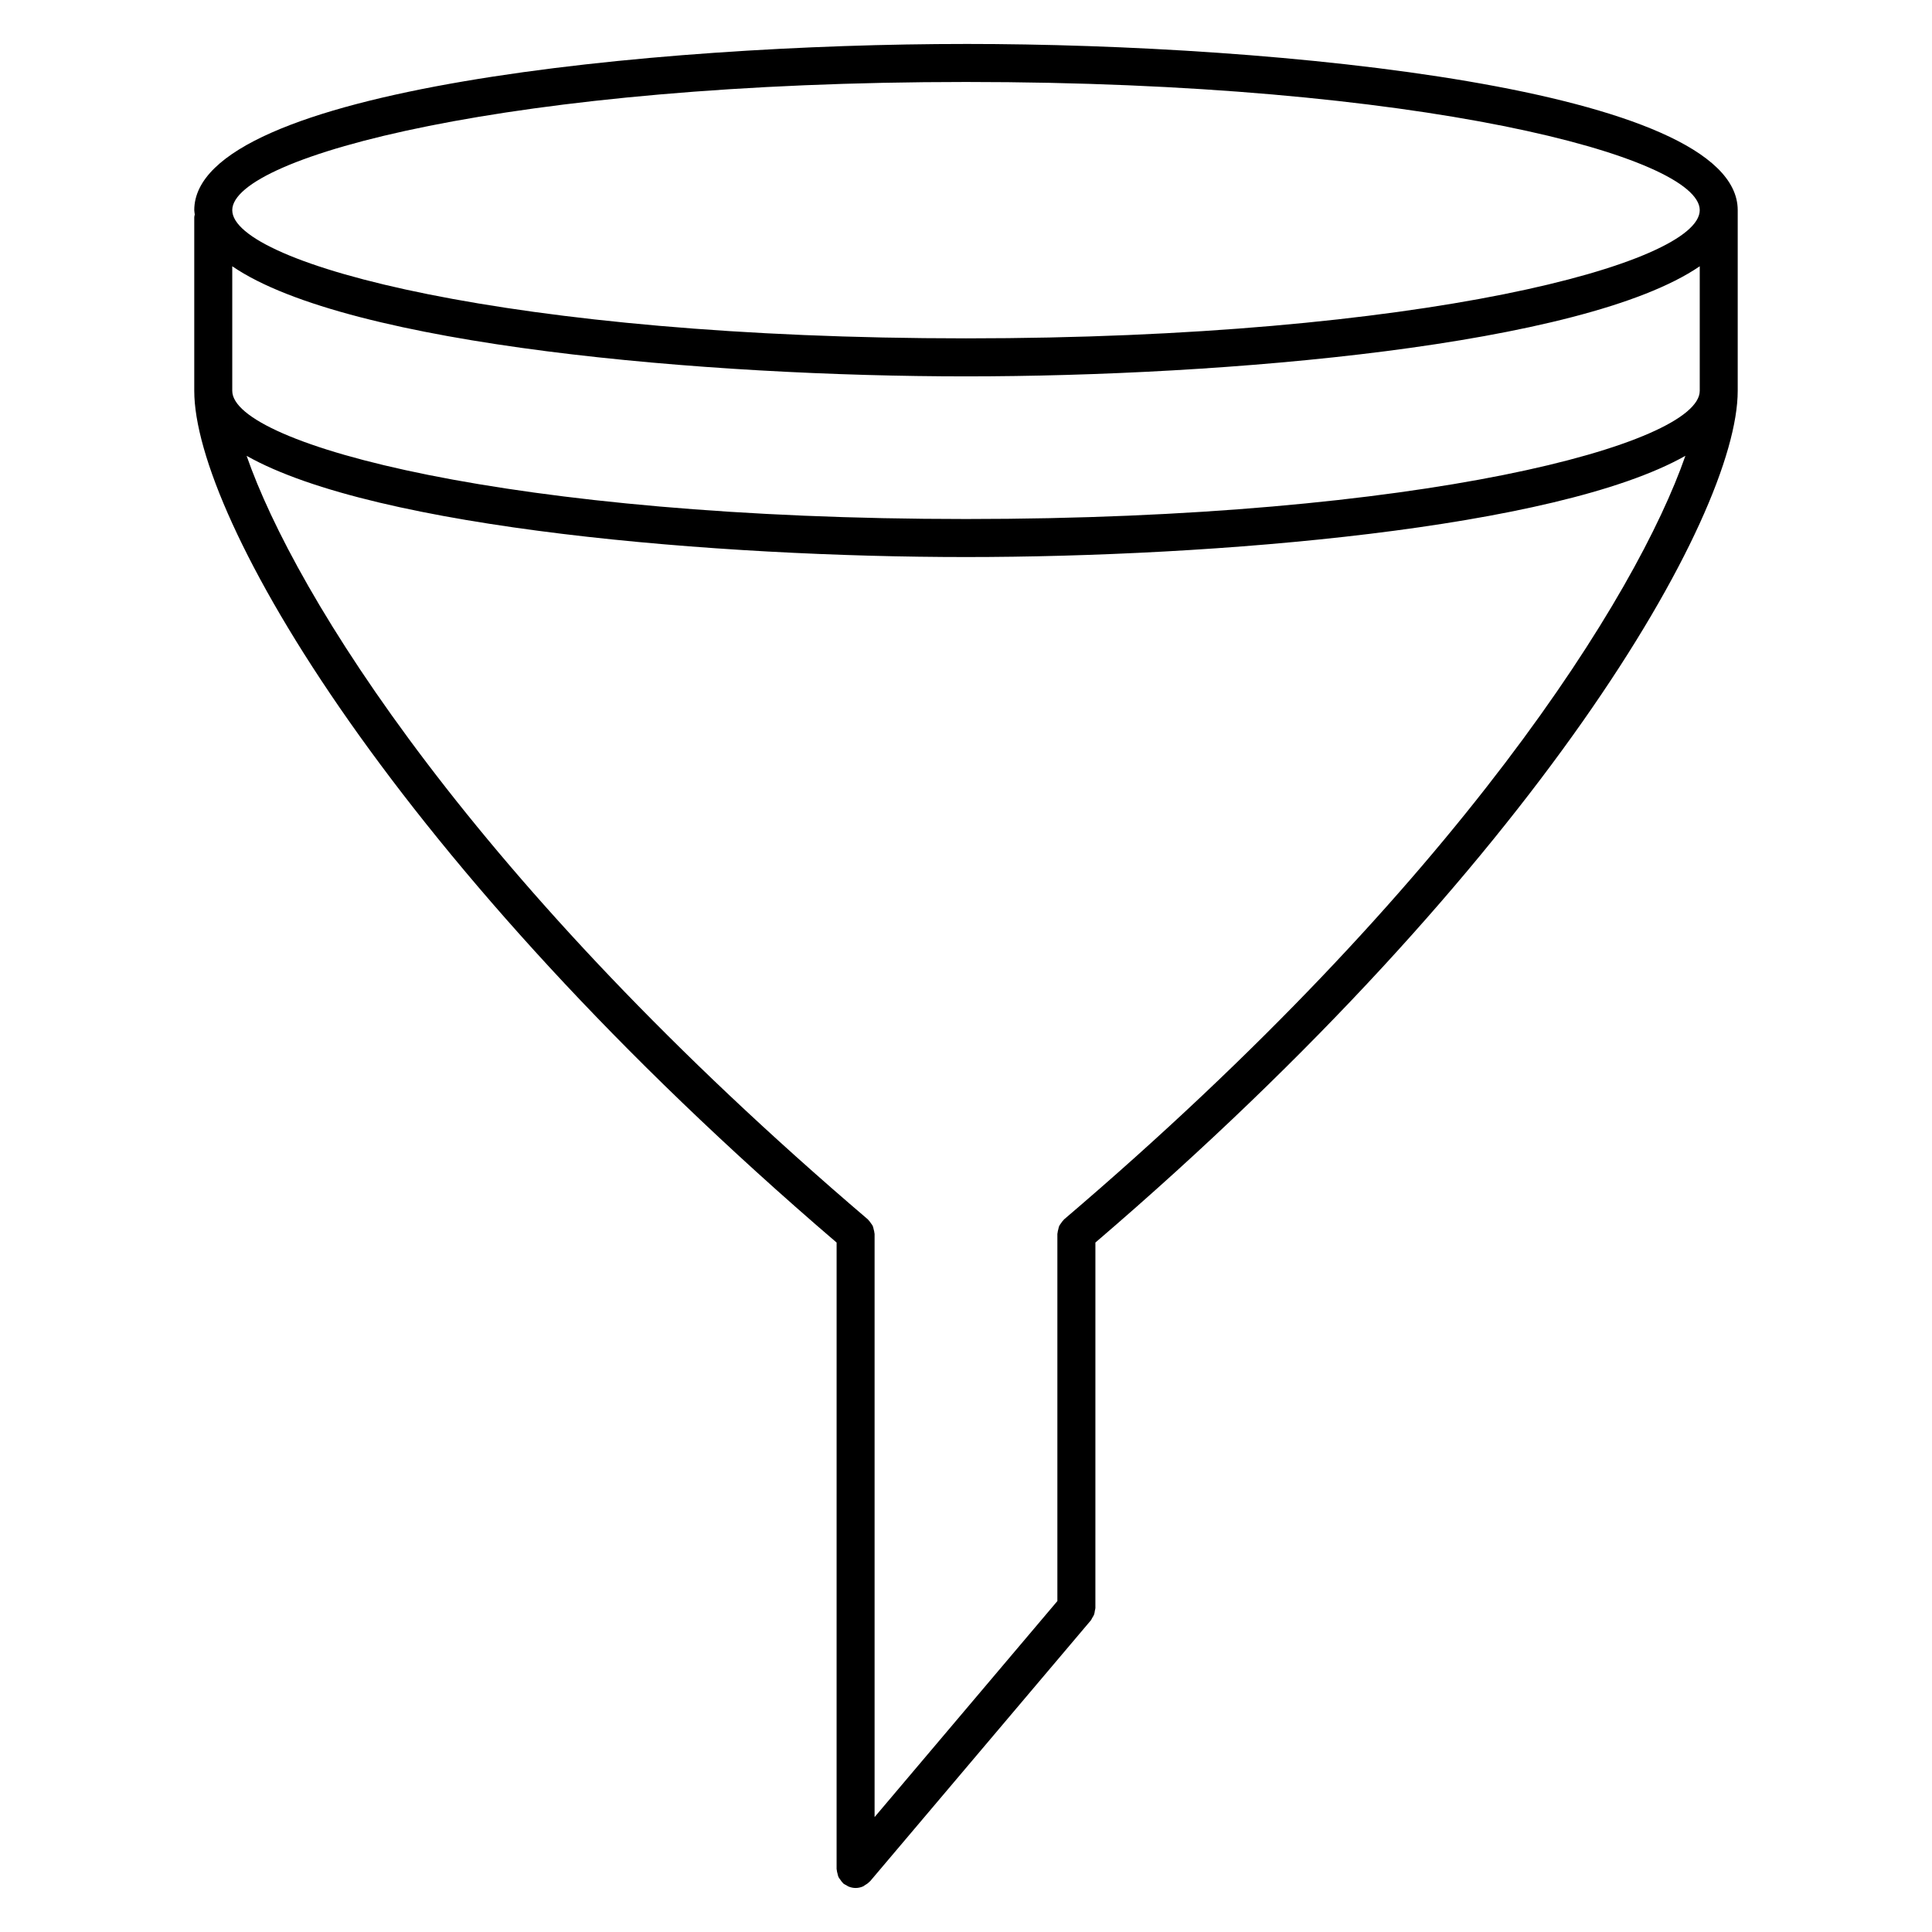 <?xml version="1.0" encoding="UTF-8"?>
<!-- Uploaded to: ICON Repo, www.svgrepo.com, Generator: ICON Repo Mixer Tools -->
<svg fill="#000000" width="800px" height="800px" version="1.1" viewBox="144 144 512 512" xmlns="http://www.w3.org/2000/svg">
 <path d="m400 155.65c-82.211 0-204.52 11.734-204.52 44.047 0 0.395 0.105 0.77 0.137 1.16-0.031 0.23-0.137 0.438-0.137 0.684v46.031c0 33.312 52.852 125.19 170.23 225.72l-0.004 166.01c0 0.074 0.035 0.133 0.039 0.207 0.016 0.352 0.121 0.691 0.211 1.039 0.074 0.297 0.117 0.594 0.242 0.867 0.125 0.266 0.324 0.488 0.5 0.734 0.207 0.297 0.398 0.594 0.66 0.84 0.055 0.051 0.074 0.109 0.133 0.16 0.242 0.203 0.523 0.309 0.789 0.457 0.211 0.121 0.398 0.273 0.629 0.363 0.59 0.23 1.203 0.367 1.828 0.367 0.719 0 1.402-0.16 2.019-0.438 0.145-0.066 0.262-0.191 0.402-0.273 0.473-0.266 0.91-0.562 1.27-0.961 0.047-0.051 0.105-0.066 0.152-0.109l58.516-69.156c0.152-0.18 0.207-0.402 0.328-0.598 0.195-0.309 0.387-0.59 0.52-0.938 0.121-0.336 0.156-0.68 0.207-1.031 0.035-0.23 0.137-0.441 0.137-0.684l0.004-96.859c117.37-100.54 170.22-192.41 170.22-225.72v-47.871c0.008-32.32-122.3-44.051-204.51-44.051zm194.45 91.922c0 14.188-73.973 33.973-194.45 33.973s-194.45-19.785-194.45-33.973v-33.008c30.84 21.125 126.36 29.18 194.45 29.18s163.61-8.062 194.45-29.18zm-194.45-81.848c120.47 0 194.45 19.785 194.45 33.973 0 14.184-73.973 33.973-194.45 33.973s-194.45-19.785-194.45-33.973 73.973-33.973 194.45-33.973zm25.988 301.43c-0.051 0.047-0.07 0.105-0.117 0.145-0.277 0.258-0.473 0.562-0.691 0.875-0.16 0.238-0.352 0.449-0.473 0.707-0.125 0.277-0.168 0.574-0.242 0.871-0.09 0.348-0.195 0.684-0.211 1.039-0.004 0.07-0.039 0.125-0.039 0.195v97.312l-48.441 57.246v-154.55c0-0.07-0.035-0.125-0.039-0.195-0.016-0.359-0.121-0.695-0.211-1.043-0.074-0.293-0.117-0.59-0.238-0.863-0.121-0.266-0.316-0.484-0.488-0.727-0.211-0.301-0.402-0.605-0.672-0.855-0.051-0.047-0.07-0.105-0.121-0.152-104.91-89.445-151.86-165.61-164.65-202.36 34.277 19.367 125.15 26.824 190.64 26.824 65.488 0 156.36-7.457 190.65-26.828-12.797 36.758-59.734 112.92-164.66 202.36z"/>
</svg>